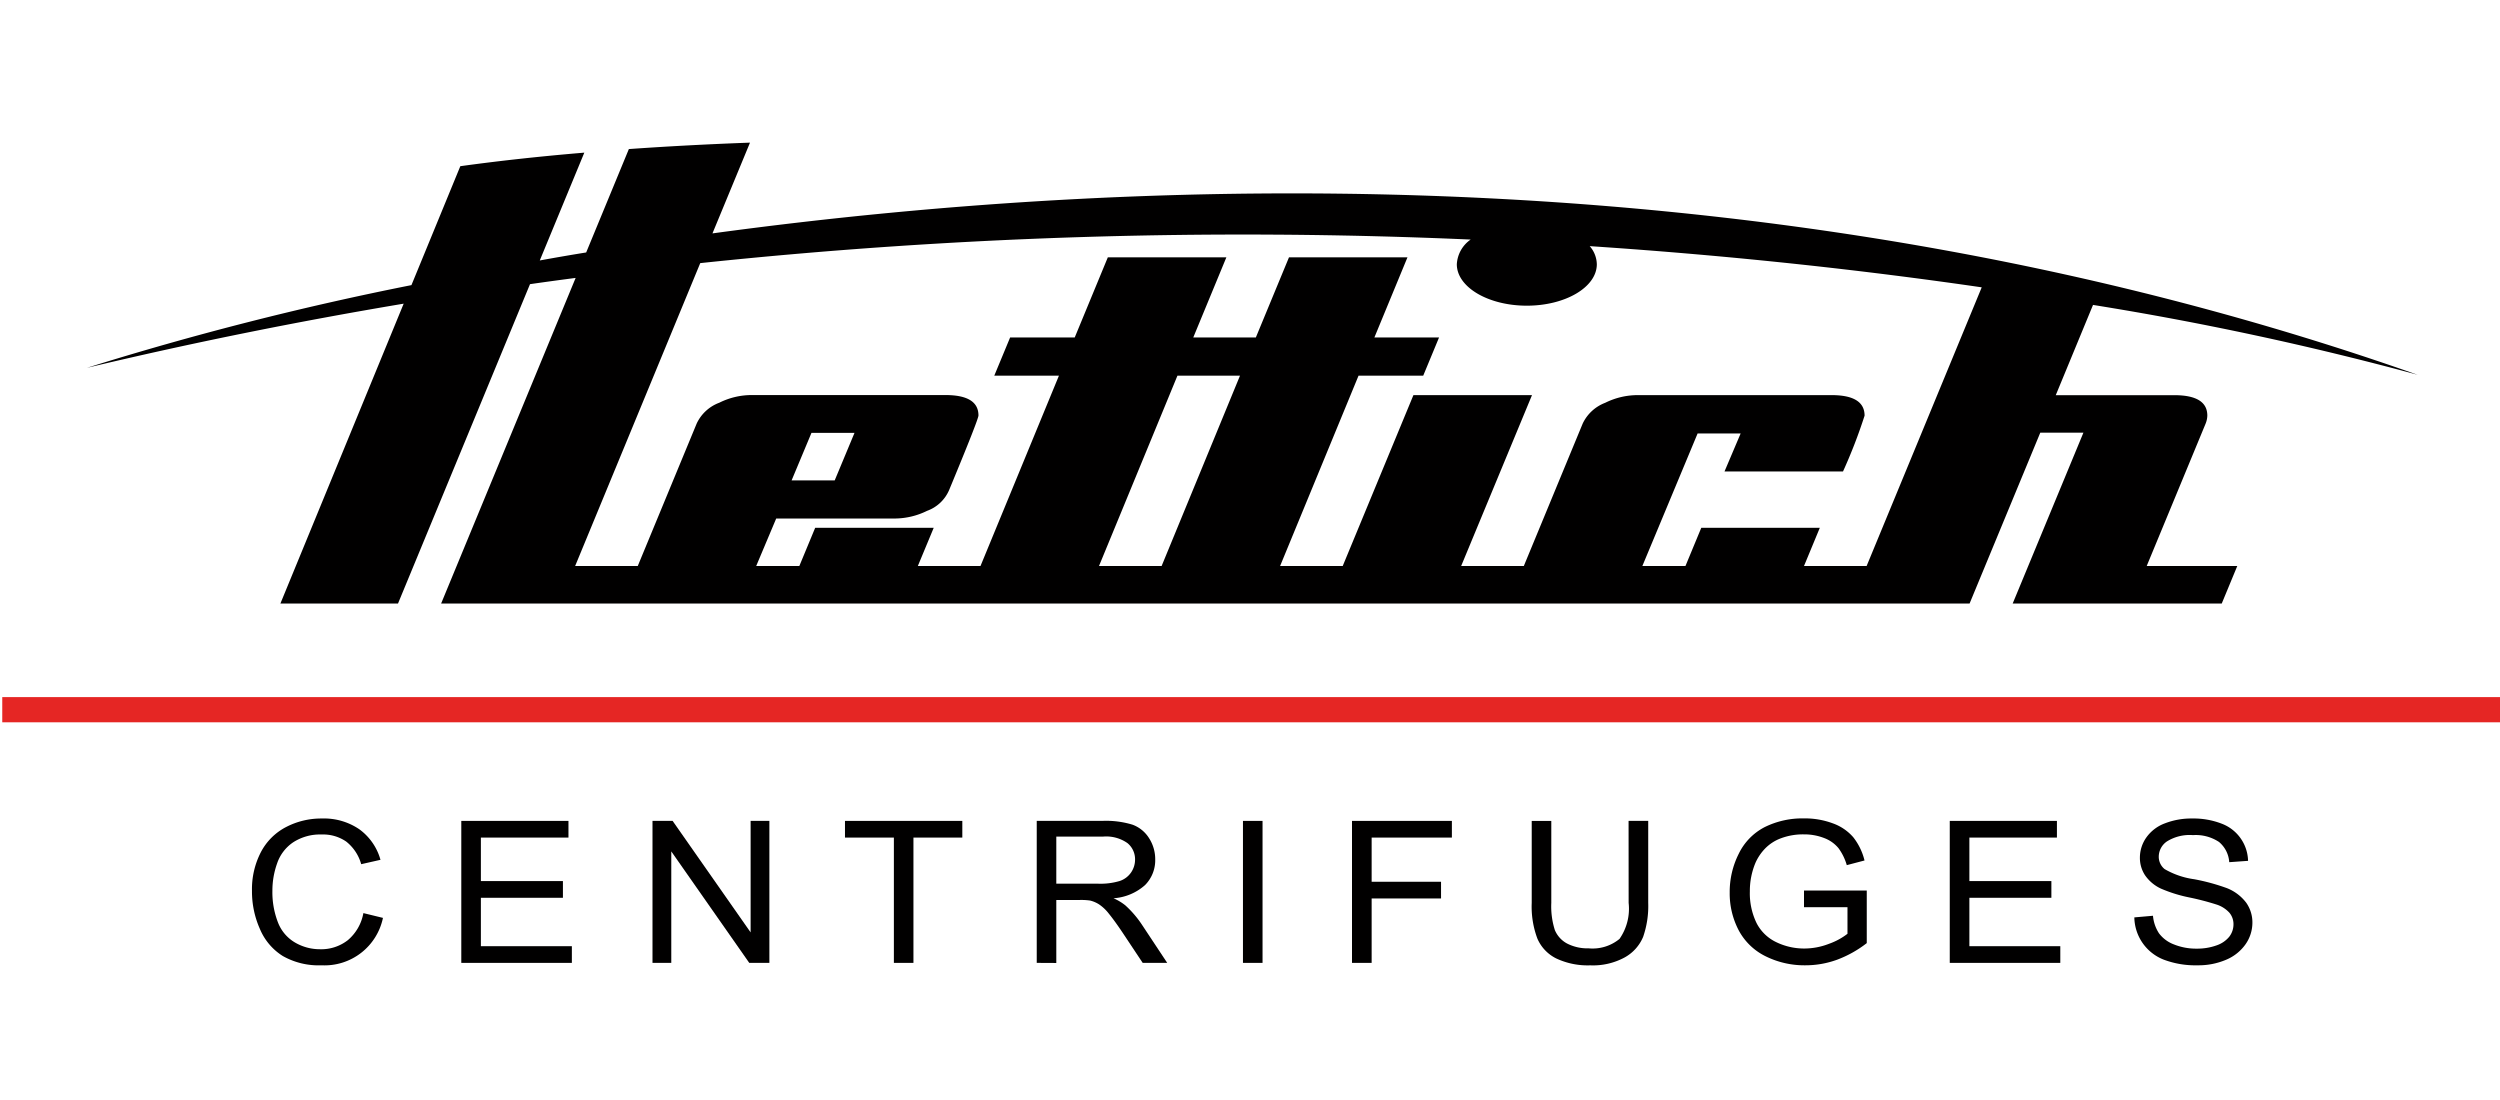 <svg id="Vrstva_1" data-name="Vrstva 1" xmlns="http://www.w3.org/2000/svg" viewBox="0 0 125 55"><defs><style>.cls-1{fill:#010000;}.cls-2{fill:#e52624;}</style></defs><title>Loga-znacek</title><path class="cls-1" d="M110.281,21.18a1.143,1.143,0,0,0,.085-.4c0-.682-.552-1.021-1.651-1.021h-5.927l1.863-4.513a156.8,156.8,0,0,1,16.233,3.495C89.761,7.769,58.083,8.611,35.623,11.67L37.5,7.132c-2.2.08-4.212.191-6.057.321l-2.134,5.17c-.789.127-1.563.262-2.32.4l2.227-5.391c-2.384.2-4.444.434-6.2.678l-2.444,5.946A156.453,156.453,0,0,0,4.345,18.392C9.708,17.112,15,16.054,20.184,15.183L14.02,30.177H19.9l6.6-15.969q1.141-.164,2.282-.312L22.056,30.177H98.479l3.535-8.543h2.157l-3.537,8.543h10.453l.777-1.877h-4.529Zm-52.2,7.12H54.95l3.922-9.517H62Zm35.25,0H90.2l.791-1.91H85.064l-.791,1.91H82.118l2.762-6.626h2.152l-.807,1.9H92.15a25.837,25.837,0,0,0,1.079-2.791c0-.685-.552-1.027-1.651-1.027h-9.7a3.656,3.656,0,0,0-1.618.384,2.051,2.051,0,0,0-1.126,1.04L76.191,28.3H73.058L76.6,19.756H70.671L67.136,28.3H64.005l3.922-9.517h3.234l.791-1.909H68.719l1.655-4.009H64.45l-1.658,4.009H59.663l1.656-4.009H55.392l-1.656,4.009h-3.23l-.792,1.909h3.233L49.025,28.3H45.892l.794-1.91H40.759l-.792,1.91H37.81l1-2.374h5.925a3.68,3.68,0,0,0,1.618-.384A1.9,1.9,0,0,0,47.457,24.5q1.465-3.531,1.466-3.726c0-.682-.552-1.021-1.65-1.021H37.578a3.624,3.624,0,0,0-1.615.384,2.031,2.031,0,0,0-1.129,1.04L31.888,28.3H28.757l6.255-15.144a258.5,258.5,0,0,1,38.521-1.178,1.61,1.61,0,0,0-.692,1.235c0,1.142,1.568,2.071,3.5,2.071s3.5-.929,3.5-2.071a1.419,1.419,0,0,0-.355-.906c7.366.49,13.962,1.239,19.6,2.06ZM39.58,24.02l.994-2.378h2.152l-.991,2.378Z"/><path class="cls-1" d="M18.169,45.655l.979.239a2.983,2.983,0,0,1-3.069,2.371,3.631,3.631,0,0,1-1.944-.467,2.928,2.928,0,0,1-1.141-1.353,4.6,4.6,0,0,1-.395-1.9,4.018,4.018,0,0,1,.444-1.935A2.947,2.947,0,0,1,14.3,41.354a3.8,3.8,0,0,1,1.8-.429,3.13,3.13,0,0,1,1.868.54,2.819,2.819,0,0,1,1.056,1.526l-.964.218a2.193,2.193,0,0,0-.749-1.13,2.031,2.031,0,0,0-1.228-.354,2.47,2.47,0,0,0-1.428.393,2.065,2.065,0,0,0-.8,1.054,4.03,4.03,0,0,0-.235,1.364,4.164,4.164,0,0,0,.277,1.582,1.99,1.99,0,0,0,.857,1.01A2.465,2.465,0,0,0,16,47.462a2.156,2.156,0,0,0,1.393-.455A2.3,2.3,0,0,0,18.169,45.655Z"/><polygon class="cls-1" points="23.065 48.144 23.065 41.045 28.423 41.045 28.423 41.879 24.044 41.879 24.044 44.054 28.146 44.054 28.146 44.889 24.044 44.889 24.044 47.31 28.593 47.31 28.593 48.144 23.065 48.144"/><polygon class="cls-1" points="32.625 48.144 32.625 41.045 33.631 41.045 37.531 46.62 37.531 41.045 38.469 41.045 38.469 48.144 37.463 48.144 33.564 42.57 33.564 48.144 32.625 48.144"/><polygon class="cls-1" points="44.694 48.144 44.694 41.879 42.249 41.879 42.249 41.045 48.116 41.045 48.116 41.879 45.672 41.879 45.672 48.144 44.694 48.144"/><path class="cls-1" d="M51.837,48.144v-7.1h3.285a4.524,4.524,0,0,1,1.506.191,1.643,1.643,0,0,1,.826.675,1.946,1.946,0,0,1,.307,1.071,1.759,1.759,0,0,1-.509,1.273,2.625,2.625,0,0,1-1.578.659,2.6,2.6,0,0,1,.589.352,5.09,5.09,0,0,1,.817.945l1.28,1.933H57.134l-.981-1.476c-.284-.427-.524-.754-.706-.978a2.11,2.11,0,0,0-.5-.474,1.478,1.478,0,0,0-.444-.188A3.13,3.13,0,0,0,53.954,45H52.815v3.149Zm.978-3.959h2.11a3.339,3.339,0,0,0,1.053-.133,1.114,1.114,0,0,0,.575-.427,1.135,1.135,0,0,0,.2-.641,1.042,1.042,0,0,0-.382-.83,1.846,1.846,0,0,0-1.206-.325H52.815Z"/><rect class="cls-1" x="62.148" y="41.045" width="0.979" height="7.099"/><polygon class="cls-1" points="67.6 48.144 67.6 41.045 72.594 41.045 72.594 41.879 68.582 41.879 68.582 44.088 72.052 44.088 72.052 44.923 68.582 44.923 68.582 48.144 67.6 48.144"/><path class="cls-1" d="M81.429,41.045h.982v4.1a4.7,4.7,0,0,1-.255,1.7,2.094,2.094,0,0,1-.914,1.022,3.315,3.315,0,0,1-1.73.4,3.691,3.691,0,0,1-1.7-.345,1.986,1.986,0,0,1-.943-.993,4.547,4.547,0,0,1-.283-1.782v-4.1h.979V45.14a3.912,3.912,0,0,0,.177,1.363,1.355,1.355,0,0,0,.617.676,2.236,2.236,0,0,0,1.071.238,2.116,2.116,0,0,0,1.546-.472,2.638,2.638,0,0,0,.456-1.8Z"/><path class="cls-1" d="M90.2,45.359v-.833h3.138v2.629a5.581,5.581,0,0,1-1.49.833,4.6,4.6,0,0,1-1.578.277,4.361,4.361,0,0,1-1.985-.449,3.04,3.04,0,0,1-1.346-1.293,3.971,3.971,0,0,1-.454-1.9,4.23,4.23,0,0,1,.452-1.934,2.936,2.936,0,0,1,1.3-1.335,4.243,4.243,0,0,1,1.955-.434,4,4,0,0,1,1.453.249,2.425,2.425,0,0,1,1.019.694,3.041,3.041,0,0,1,.562,1.161l-.887.233a2.684,2.684,0,0,0-.417-.852,1.7,1.7,0,0,0-.706-.5,2.738,2.738,0,0,0-1.019-.186,3.139,3.139,0,0,0-1.163.2,2.131,2.131,0,0,0-.789.518,2.458,2.458,0,0,0-.47.7,3.63,3.63,0,0,0-.282,1.432,3.4,3.4,0,0,0,.34,1.594,2.133,2.133,0,0,0,.993.951,3.184,3.184,0,0,0,1.384.312,3.412,3.412,0,0,0,1.243-.237,3.308,3.308,0,0,0,.921-.5V45.359Z"/><polygon class="cls-1" points="97.488 48.144 97.488 41.045 102.846 41.045 102.846 41.879 98.469 41.879 98.469 44.054 102.569 44.054 102.569 44.889 98.469 44.889 98.469 47.31 103.015 47.31 103.015 48.144 97.488 48.144"/><path class="cls-1" d="M106.725,45.869l.924-.081a1.9,1.9,0,0,0,.3.877,1.672,1.672,0,0,0,.744.555,2.958,2.958,0,0,0,1.138.212,2.853,2.853,0,0,0,.994-.162,1.393,1.393,0,0,0,.642-.439,1.008,1.008,0,0,0,.207-.608.887.887,0,0,0-.2-.582,1.481,1.481,0,0,0-.667-.42,13.148,13.148,0,0,0-1.323-.345,7.084,7.084,0,0,1-1.435-.445,1.967,1.967,0,0,1-.792-.661,1.576,1.576,0,0,1-.262-.885,1.747,1.747,0,0,1,.32-1.008,1.977,1.977,0,0,1,.934-.711,3.639,3.639,0,0,1,1.363-.241,3.877,3.877,0,0,1,1.455.252,2.038,2.038,0,0,1,1.336,1.865l-.941.067a1.434,1.434,0,0,0-.512-1.011,2.1,2.1,0,0,0-1.3-.342,2.149,2.149,0,0,0-1.3.313.927.927,0,0,0-.412.754.792.792,0,0,0,.292.631,4.034,4.034,0,0,0,1.483.508,10.263,10.263,0,0,1,1.643.449,2.241,2.241,0,0,1,.954.724,1.71,1.71,0,0,1,.31,1.008,1.882,1.882,0,0,1-.34,1.066,2.242,2.242,0,0,1-.976.779,3.506,3.506,0,0,1-1.426.277,4.482,4.482,0,0,1-1.687-.281,2.308,2.308,0,0,1-1.474-2.115Z"/><polyline class="cls-2" points="0.113 36.115 125.113 36.115 125.113 34.855 0.113 34.855"/></svg>